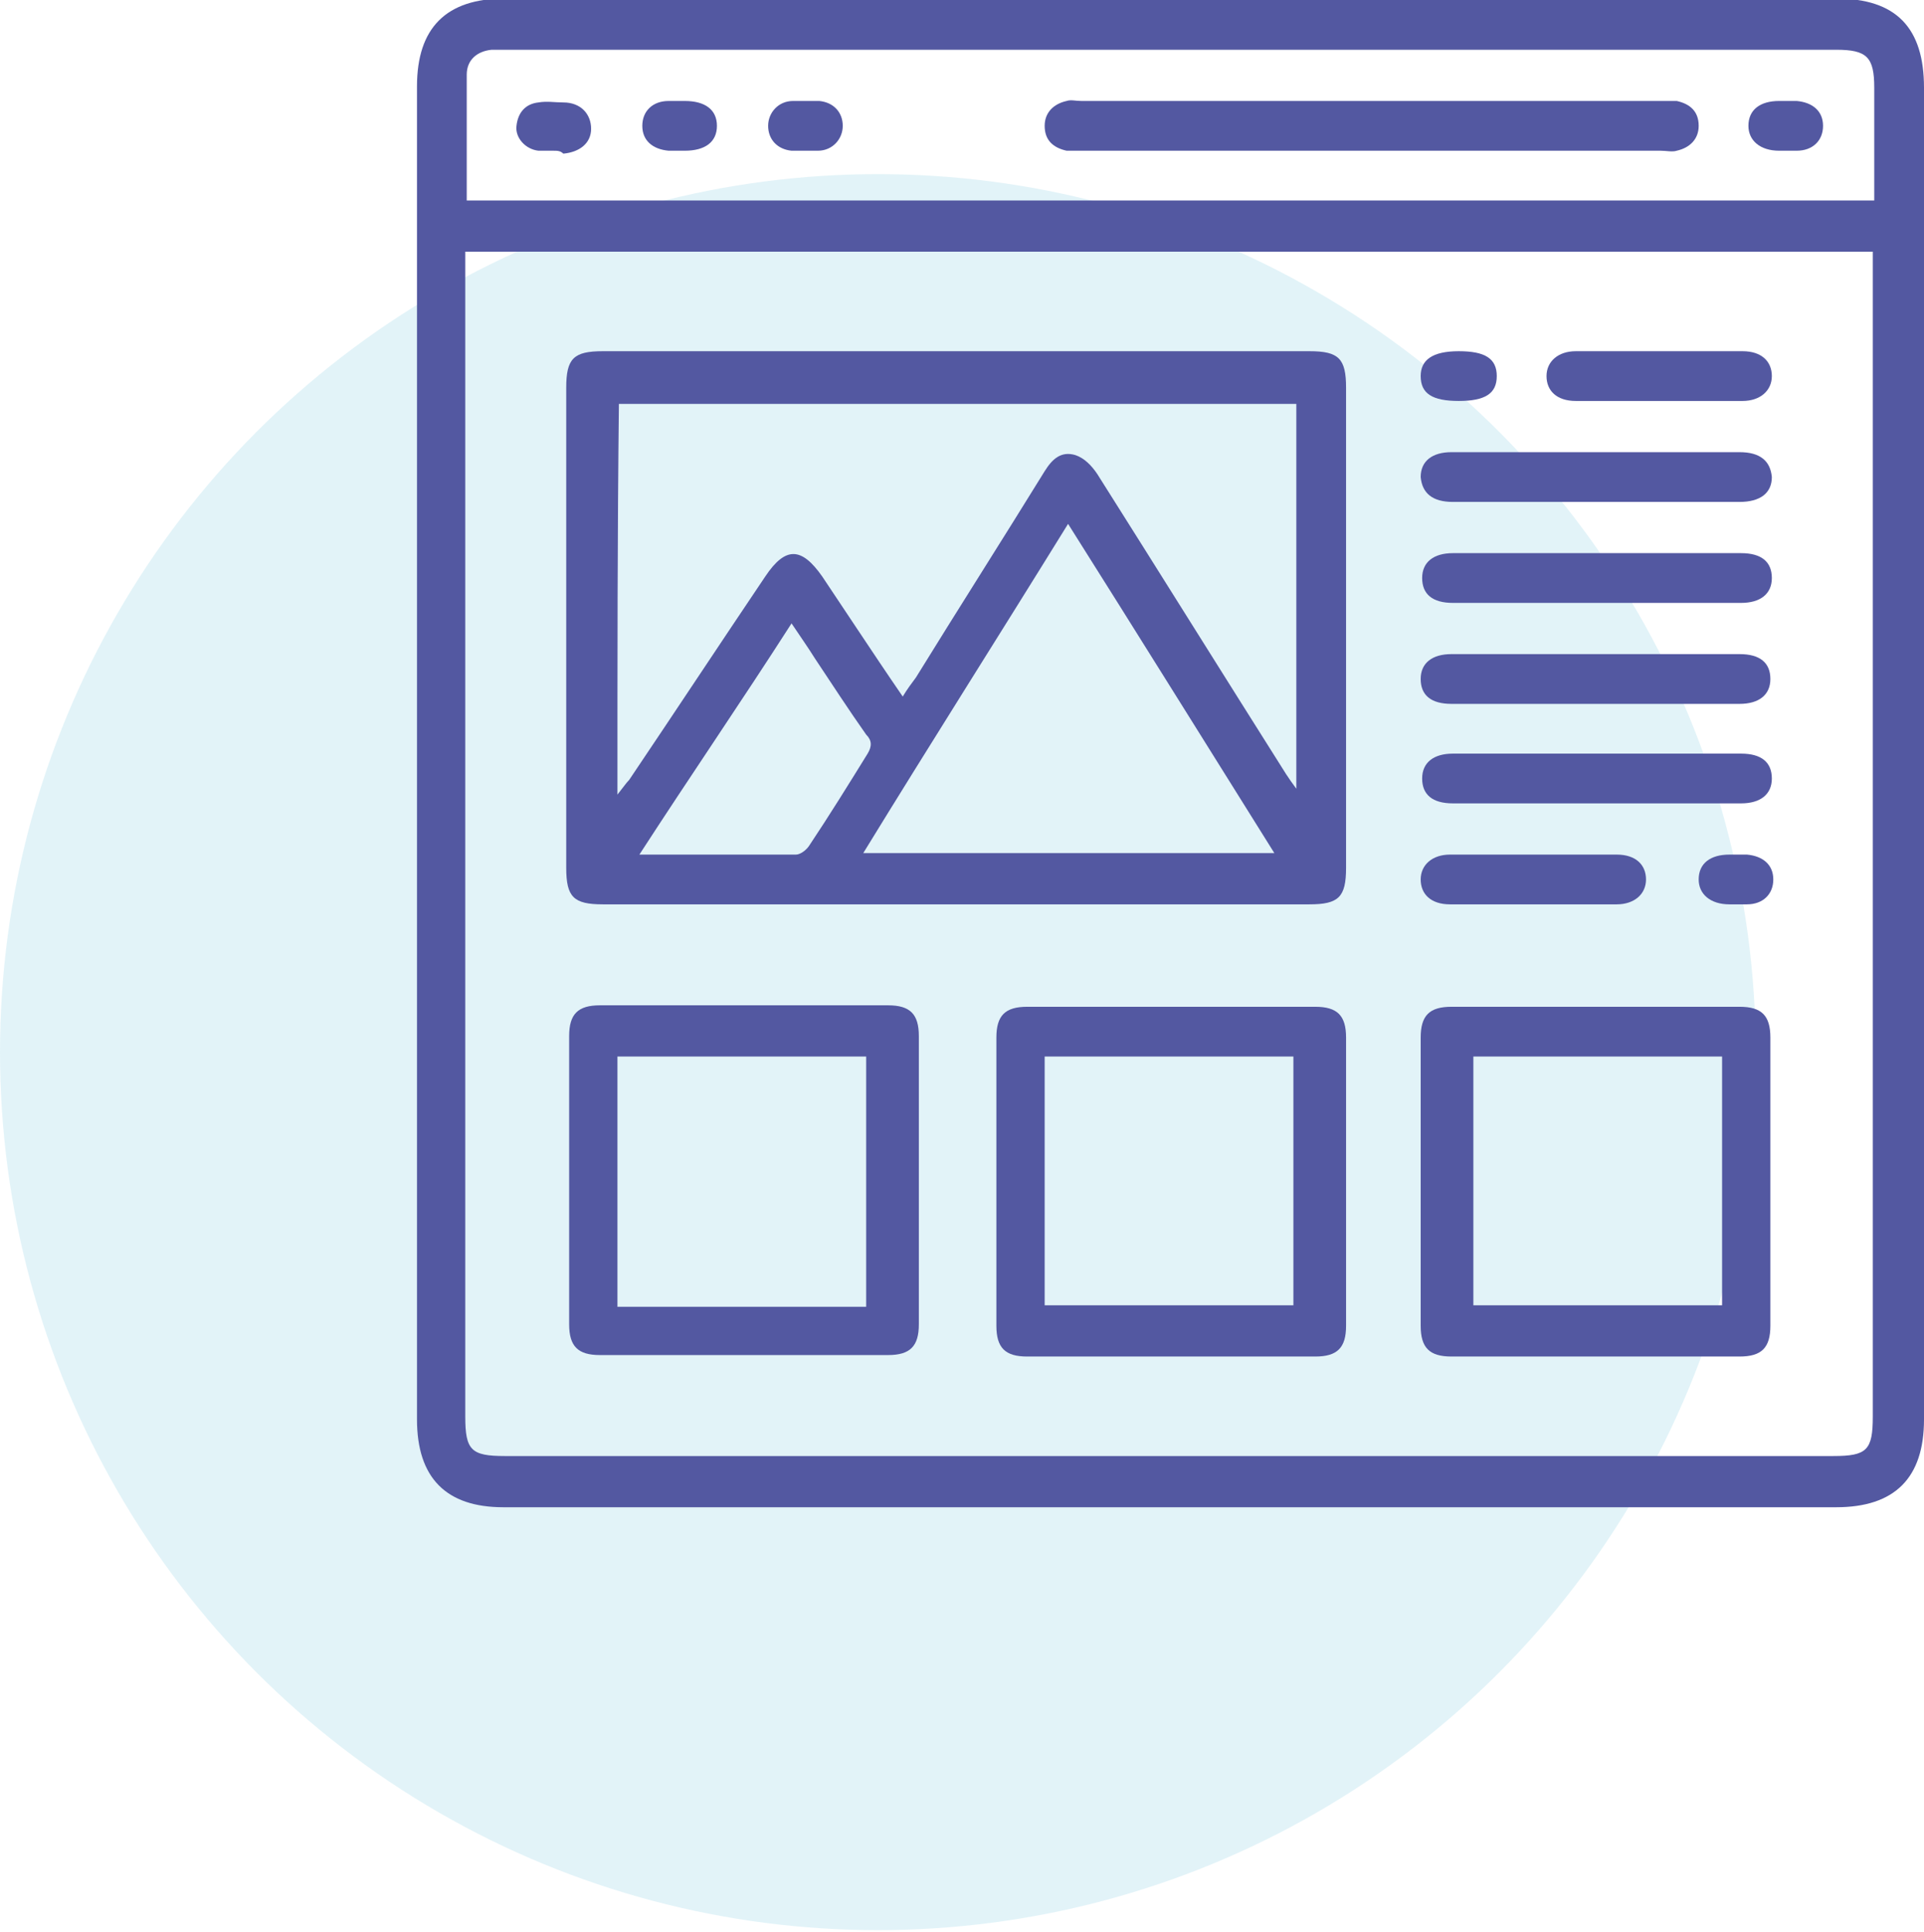 <?xml version="1.0" encoding="utf-8"?>
<!-- Generator: Adobe Illustrator 25.2.1, SVG Export Plug-In . SVG Version: 6.00 Build 0)  -->
<svg version="1.1" id="Layer_1" xmlns="http://www.w3.org/2000/svg" xmlns:xlink="http://www.w3.org/1999/xlink" x="0px" y="0px"
	 viewBox="0 0 131.5 132" style="enable-background:new 0 0 131.5 132;" xml:space="preserve">
<style type="text/css">
	.st0{opacity:0.12;fill:#0D96C5;}
	.st1{fill:#5358A1;}
</style>
<g>
	<circle class="st0" cx="60" cy="71.9" r="60"/>
	<g>
		<path class="st1" d="M80,103c-15.2,0-30.4,0-45.6,0c-3.9,0-5.9-2-5.9-6c0-30.4,0-60.7,0-91.1c0-4,2-6,6-6c30.3,0,60.7,0,91,0
			c4.1,0,6,2,6,6.1c0,30.3,0,60.7,0,91c0,4-2,6-6,6C110.3,103,95.1,103,80,103z M128,17.2c-32.1,0-64.1,0-96.2,0c0,0.5,0,0.9,0,1.2
			c0,26.1,0,52.3,0,78.4c0,2.3,0.4,2.7,2.7,2.7c30.3,0,60.5,0,90.8,0c2.3,0,2.7-0.4,2.7-2.7c0-26.1,0-52.2,0-78.3
			C128,18.2,128,17.7,128,17.2z M31.9,13.7c32.1,0,64.1,0,96.2,0c0-2.6,0-5.1,0-7.7c0-2.1-0.5-2.6-2.6-2.6c-30.3,0-60.6,0-91,0
			c-0.3,0-0.6,0-0.9,0c-1,0.1-1.7,0.7-1.7,1.7C31.9,8,31.9,10.8,31.9,13.7z"/>
		<path class="st1" d="M65.5,24c8,0,16,0,24,0c2,0,2.5,0.5,2.5,2.5c0,10.9,0,21.9,0,32.8c0,2-0.5,2.5-2.5,2.5c-16.1,0-32.2,0-48.3,0
			c-2,0-2.5-0.5-2.5-2.5c0-10.9,0-21.9,0-32.8c0-2,0.5-2.5,2.5-2.5C49.3,24,57.4,24,65.5,24z M42.2,54.3c0.4-0.5,0.6-0.8,0.8-1
			c3.1-4.6,6.2-9.3,9.3-13.9c1.4-2.1,2.5-2,3.9,0c0.8,1.2,1.6,2.4,2.4,3.6c1,1.5,2,3,3.1,4.6c0.3-0.5,0.6-0.9,0.9-1.3
			c2.9-4.7,5.9-9.4,8.8-14.1c0.5-0.8,1.1-1.4,2.1-1.1c0.6,0.2,1.1,0.7,1.5,1.3c4.3,6.8,8.6,13.7,12.9,20.5c0.2,0.3,0.4,0.6,0.7,1
			c0-8.9,0-17.6,0-26.3c-15.5,0-30.9,0-46.3,0C42.2,36.4,42.2,45.2,42.2,54.3z M87.1,58.3c-4.7-7.5-9.3-14.9-14.1-22.5
			c-4.7,7.6-9.4,15-14,22.5C68.5,58.3,77.7,58.3,87.1,58.3z M43.7,58.4c3.7,0,7.2,0,10.7,0c0.3,0,0.7-0.3,0.9-0.6
			c1.4-2.1,2.7-4.2,4-6.3c0.3-0.5,0.3-0.9-0.1-1.3c-1.2-1.7-2.3-3.4-3.5-5.2c-0.5-0.8-1-1.5-1.6-2.4C50.7,47.9,47.2,53,43.7,58.4z"
			/>
		<path class="st1" d="M50.8,68.7c3.3,0,6.6,0,9.9,0c1.5,0,2.1,0.6,2.1,2.1c0,6.6,0,13.2,0,19.7c0,1.5-0.6,2.1-2.1,2.1
			c-6.6,0-13.2,0-19.7,0c-1.5,0-2.1-0.6-2.1-2.1c0-6.6,0-13.2,0-19.7c0-1.5,0.6-2.1,2.1-2.1C44.2,68.7,47.5,68.7,50.8,68.7z
			 M42.2,72.2c0,5.8,0,11.4,0,17.1c5.7,0,11.4,0,17,0c0-5.7,0-11.4,0-17.1C53.6,72.2,47.9,72.2,42.2,72.2z"/>
		<path class="st1" d="M92,80.7c0,3.3,0,6.6,0,9.9c0,1.5-0.6,2.1-2.1,2.1c-6.6,0-13.2,0-19.7,0c-1.5,0-2.1-0.6-2.1-2.1
			c0-6.6,0-13.2,0-19.7c0-1.5,0.6-2.1,2.1-2.1c6.6,0,13.2,0,19.7,0c1.5,0,2.1,0.6,2.1,2.1C92,74.1,92,77.4,92,80.7z M71.4,72.2
			c0,5.7,0,11.4,0,17c5.7,0,11.4,0,17,0c0-5.7,0-11.4,0-17C82.8,72.2,77.2,72.2,71.4,72.2z"/>
		<path class="st1" d="M109,92.7c-3.3,0-6.5,0-9.8,0c-1.5,0-2.1-0.6-2.1-2.1c0-6.6,0-13.2,0-19.7c0-1.5,0.6-2.1,2.1-2.1
			c6.6,0,13.2,0,19.7,0c1.5,0,2.1,0.6,2.1,2.1c0,6.6,0,13.2,0,19.7c0,1.5-0.6,2.1-2.1,2.1C115.7,92.7,112.4,92.7,109,92.7z
			 M117.7,89.2c0-5.7,0-11.4,0-17c-5.7,0-11.4,0-17,0c0,5.7,0,11.4,0,17C106.3,89.2,111.9,89.2,117.7,89.2z"/>
		<path class="st1" d="M109.1,34.3c-3.3,0-6.5,0-9.8,0c-1.4,0-2.1-0.6-2.2-1.7c0-1.1,0.8-1.7,2.1-1.7c6.6,0,13.2,0,19.7,0
			c1.4,0,2.1,0.6,2.2,1.7c0,1.1-0.8,1.7-2.2,1.7C115.6,34.3,112.3,34.3,109.1,34.3z"/>
		<path class="st1" d="M109.2,37.8c3.3,0,6.5,0,9.8,0c1.4,0,2.1,0.6,2.1,1.7c0,1.1-0.8,1.7-2.1,1.7c-6.6,0-13.2,0-19.7,0
			c-1.4,0-2.1-0.6-2.1-1.7c0-1.1,0.8-1.7,2.1-1.7C102.6,37.8,105.9,37.8,109.2,37.8z"/>
		<path class="st1" d="M109,48.1c-3.3,0-6.5,0-9.8,0c-1.4,0-2.1-0.6-2.1-1.7c0-1.1,0.8-1.7,2.1-1.7c6.6,0,13.2,0,19.7,0
			c1.4,0,2.1,0.6,2.1,1.7c0,1.1-0.8,1.7-2.1,1.7C115.7,48.1,112.4,48.1,109,48.1z"/>
		<path class="st1" d="M109.1,51.5c3.3,0,6.6,0,9.9,0c1.4,0,2.1,0.6,2.1,1.7c0,1.1-0.8,1.7-2.1,1.7c-6.6,0-13.2,0-19.7,0
			c-1.4,0-2.1-0.6-2.1-1.7c0-1.1,0.8-1.7,2.1-1.7C102.6,51.5,105.9,51.5,109.1,51.5z"/>
		<path class="st1" d="M113.4,24c1.9,0,3.8,0,5.7,0c1.3,0,2,0.7,2,1.7c0,1-0.8,1.7-2,1.7c-3.8,0-7.6,0-11.4,0c-1.3,0-2-0.7-2-1.7
			c0-1,0.8-1.7,2-1.7C109.6,24,111.5,24,113.4,24z"/>
		<path class="st1" d="M104.8,61.8c-1.9,0-3.8,0-5.7,0c-1.3,0-2-0.7-2-1.7c0-1,0.8-1.7,2-1.7c3.8,0,7.6,0,11.4,0c1.3,0,2,0.7,2,1.7
			c0,1-0.8,1.7-2,1.7C108.6,61.8,106.7,61.8,104.8,61.8z"/>
		<path class="st1" d="M99.7,24c1.8,0,2.6,0.5,2.6,1.7c0,1.2-0.8,1.7-2.6,1.7c-1.8,0-2.6-0.5-2.6-1.7C97.1,24.6,97.9,24,99.7,24z"/>
		<path class="st1" d="M118.6,61.8c-0.1,0-0.3,0-0.4,0c-1.3,0-2.1-0.7-2.1-1.7c0-1.1,0.8-1.7,2.1-1.7c0.4,0,0.8,0,1.2,0
			c1.1,0.1,1.8,0.7,1.8,1.7c0,1-0.7,1.7-1.8,1.7C119.1,61.8,118.8,61.8,118.6,61.8z"/>
		<path class="st1" d="M93.6,10.3c-6.5,0-13.1,0-19.6,0c-0.4,0-0.7,0-1.1,0c-0.9-0.2-1.5-0.7-1.5-1.7c0-0.9,0.6-1.5,1.5-1.7
			c0.3-0.1,0.6,0,1,0c13.2,0,26.5,0,39.7,0c0.3,0,0.7,0,1,0c0.9,0.2,1.5,0.7,1.5,1.7c0,0.9-0.6,1.5-1.5,1.7c-0.3,0.1-0.7,0-1.1,0
			C106.8,10.3,100.2,10.3,93.6,10.3z"/>
		<path class="st1" d="M37.8,10.3c-0.3,0-0.6,0-1,0c-0.9-0.1-1.6-0.9-1.5-1.7c0.1-0.9,0.6-1.5,1.5-1.6c0.6-0.1,1.1,0,1.7,0
			c1.2,0,1.9,0.8,1.9,1.8c0,1-0.8,1.6-1.9,1.7C38.3,10.3,38.1,10.3,37.8,10.3C37.8,10.3,37.8,10.3,37.8,10.3z"/>
		<path class="st1" d="M46.5,6.9c0.1,0,0.2,0,0.3,0c1.4,0,2.2,0.6,2.2,1.7c0,1.1-0.8,1.7-2.2,1.7c-0.4,0-0.7,0-1.1,0
			c-1.1-0.1-1.8-0.7-1.8-1.7c0-1,0.7-1.7,1.8-1.7C46,6.9,46.2,6.9,46.5,6.9z"/>
		<path class="st1" d="M55.1,6.9c0.3,0,0.6,0,0.9,0c1,0.1,1.6,0.8,1.6,1.7c0,0.9-0.7,1.7-1.7,1.7c-0.6,0-1.2,0-1.8,0
			c-1-0.1-1.6-0.8-1.6-1.7c0-0.9,0.7-1.7,1.7-1.7C54.5,6.9,54.8,6.9,55.1,6.9z"/>
		<path class="st1" d="M122,10.3c-0.1,0-0.3,0-0.4,0c-1.3,0-2.1-0.7-2.1-1.7c0-1.1,0.8-1.7,2.1-1.7c0.4,0,0.8,0,1.2,0
			c1.1,0.1,1.8,0.7,1.8,1.7c0,1-0.7,1.7-1.8,1.7C122.5,10.3,122.3,10.3,122,10.3z"/>
	</g>
</g>
</svg>
